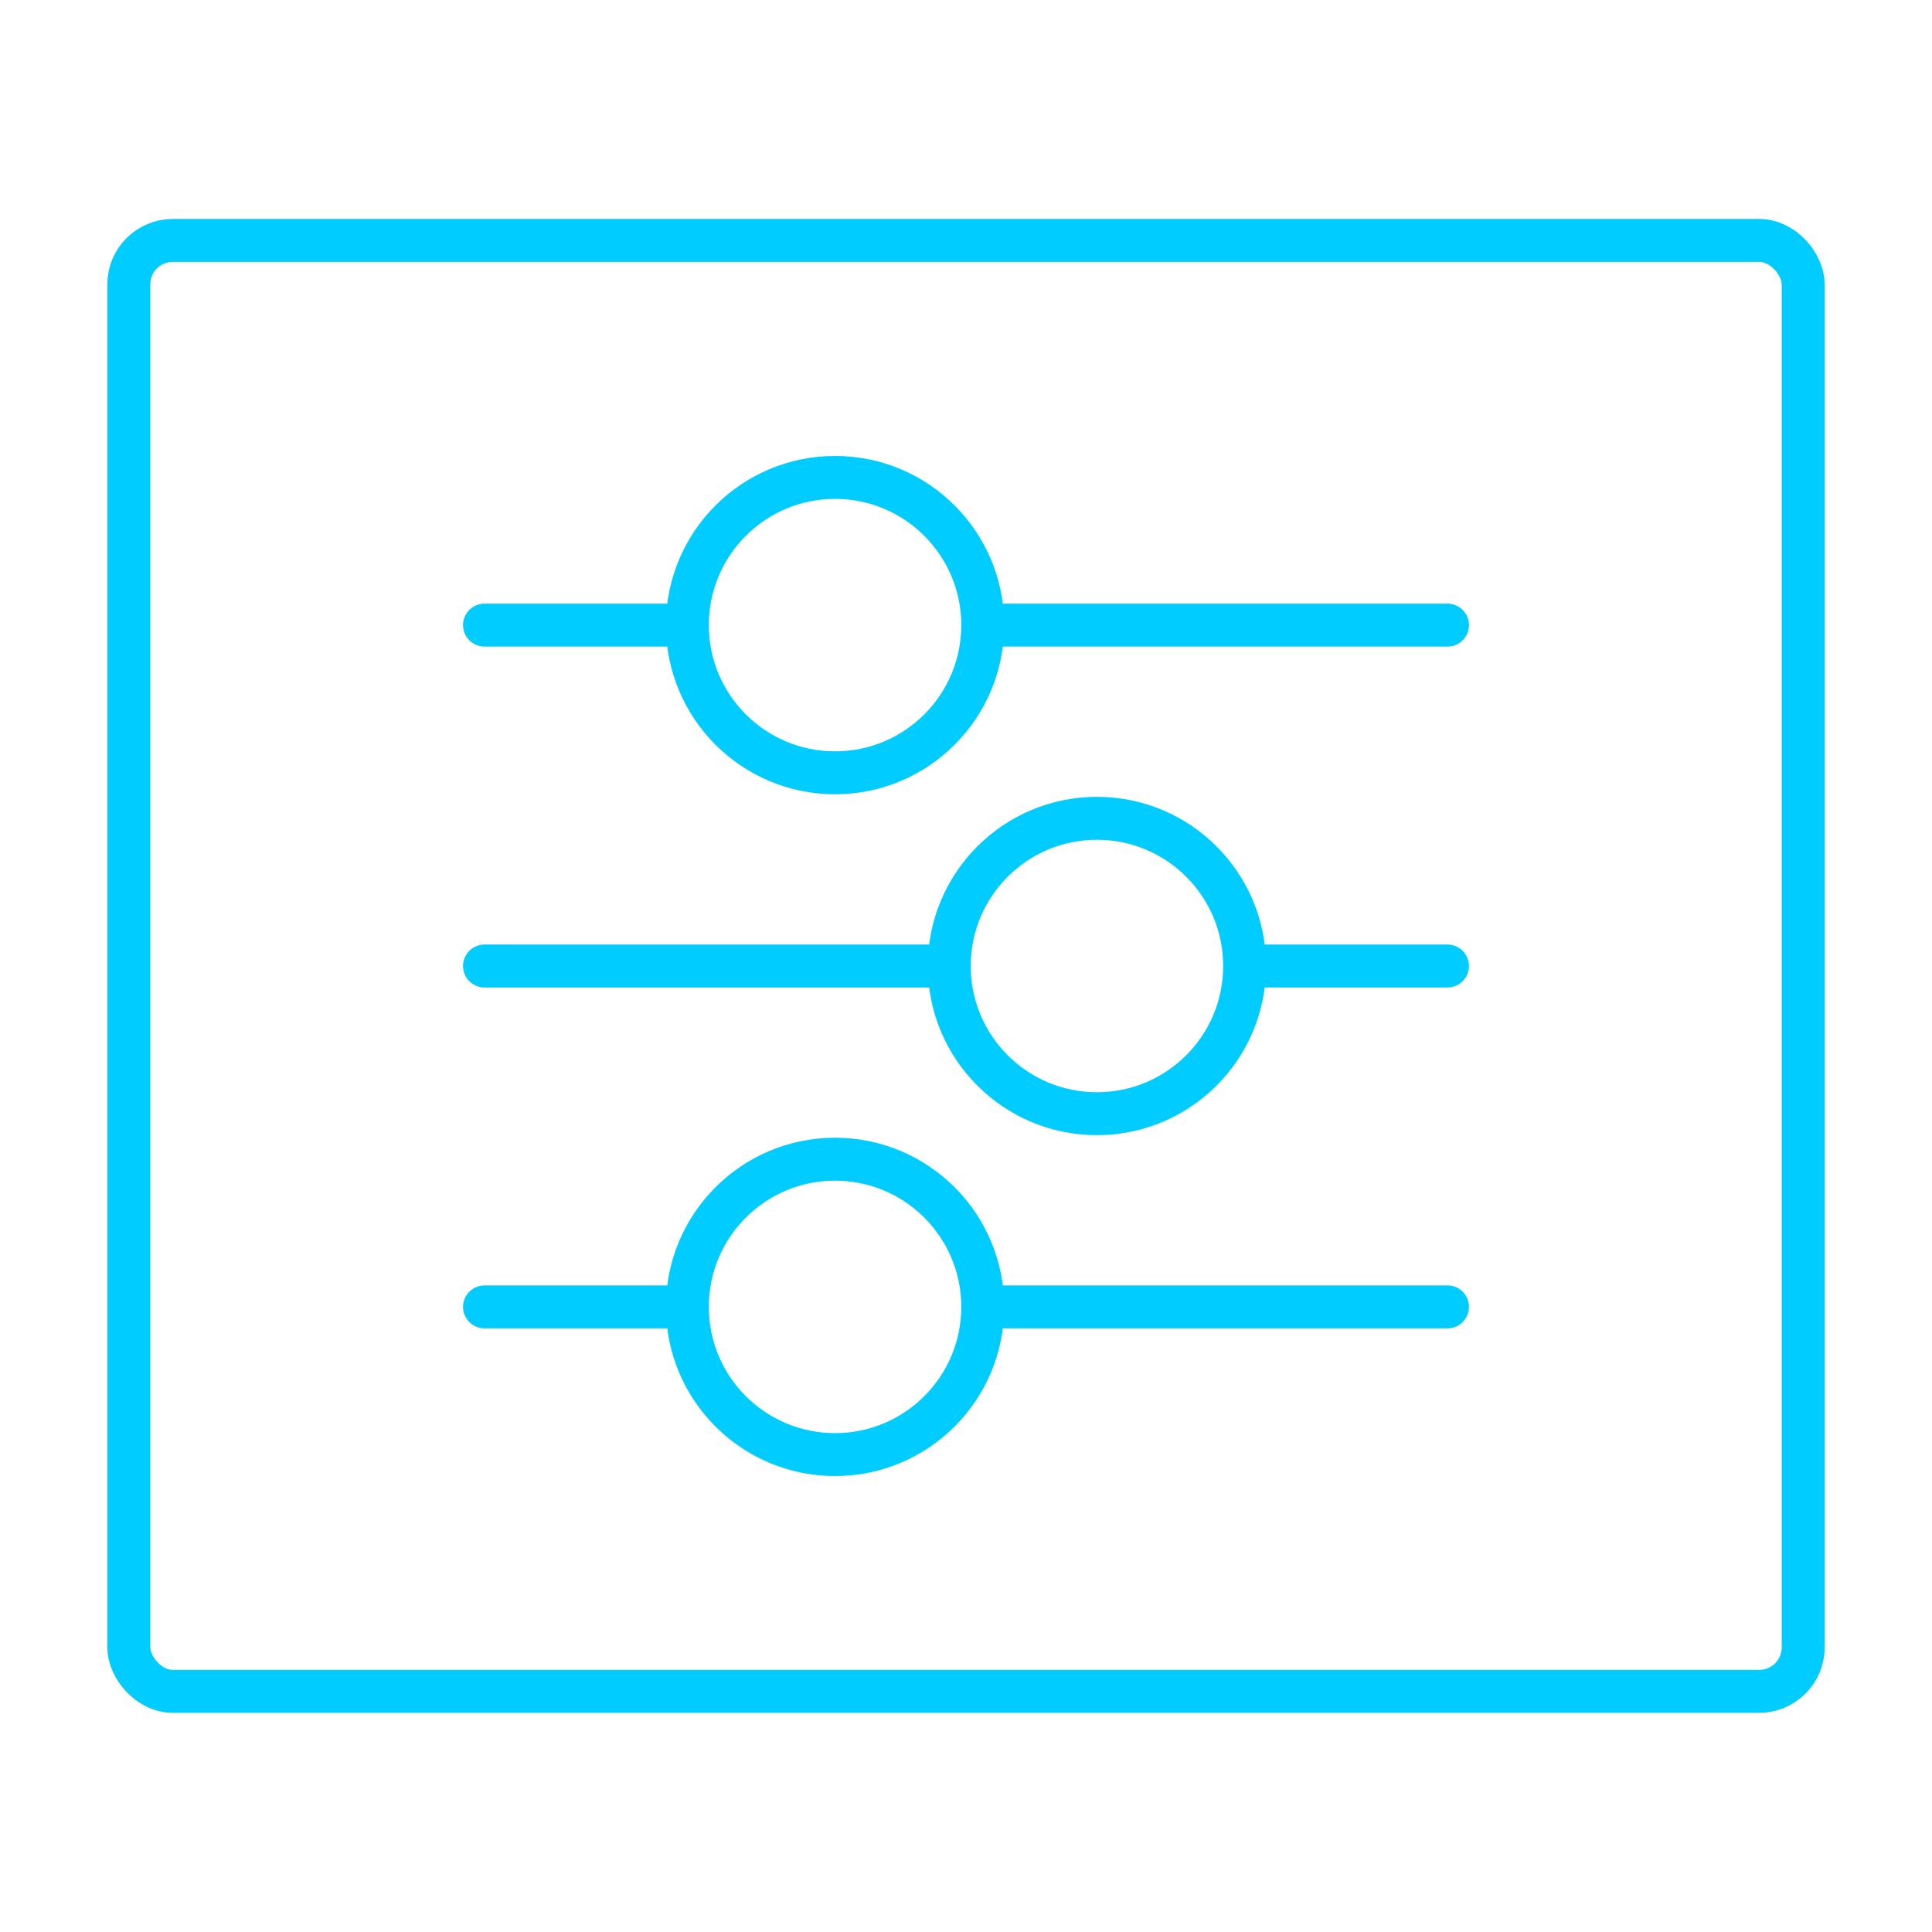<?xml version="1.0" encoding="UTF-8"?>
<svg id="INSPI" xmlns="http://www.w3.org/2000/svg" viewBox="0 0 90 90">
  <defs>
    <style>
      .cls-1 {
        fill: none;
        stroke: #0cf;
        stroke-linecap: round;
        stroke-linejoin: round;
        stroke-width: 2px;
      }
    </style>
  </defs>
  <g>
    <g>
      <line class="cls-1" x1="45.81" y1="29.12" x2="67.43" y2="29.12"/>
      <line class="cls-1" x1="22.57" y1="29.12" x2="31.95" y2="29.12"/>
      <circle class="cls-1" cx="38.9" cy="29.12" r="6.88"/>
    </g>
    <g>
      <line class="cls-1" x1="45.81" y1="60.88" x2="67.43" y2="60.88"/>
      <line class="cls-1" x1="22.57" y1="60.88" x2="31.95" y2="60.88"/>
      <circle class="cls-1" cx="38.9" cy="60.88" r="6.88"/>
    </g>
    <g>
      <line class="cls-1" x1="44.19" y1="45" x2="22.57" y2="45"/>
      <line class="cls-1" x1="67.43" y1="45" x2="58.05" y2="45"/>
      <circle class="cls-1" cx="51.1" cy="45" r="6.88"/>
    </g>
  </g>
  <rect class="cls-1" x="6" y="11.2" width="78" height="67.59" rx="2.05" ry="2.05"/>
</svg>